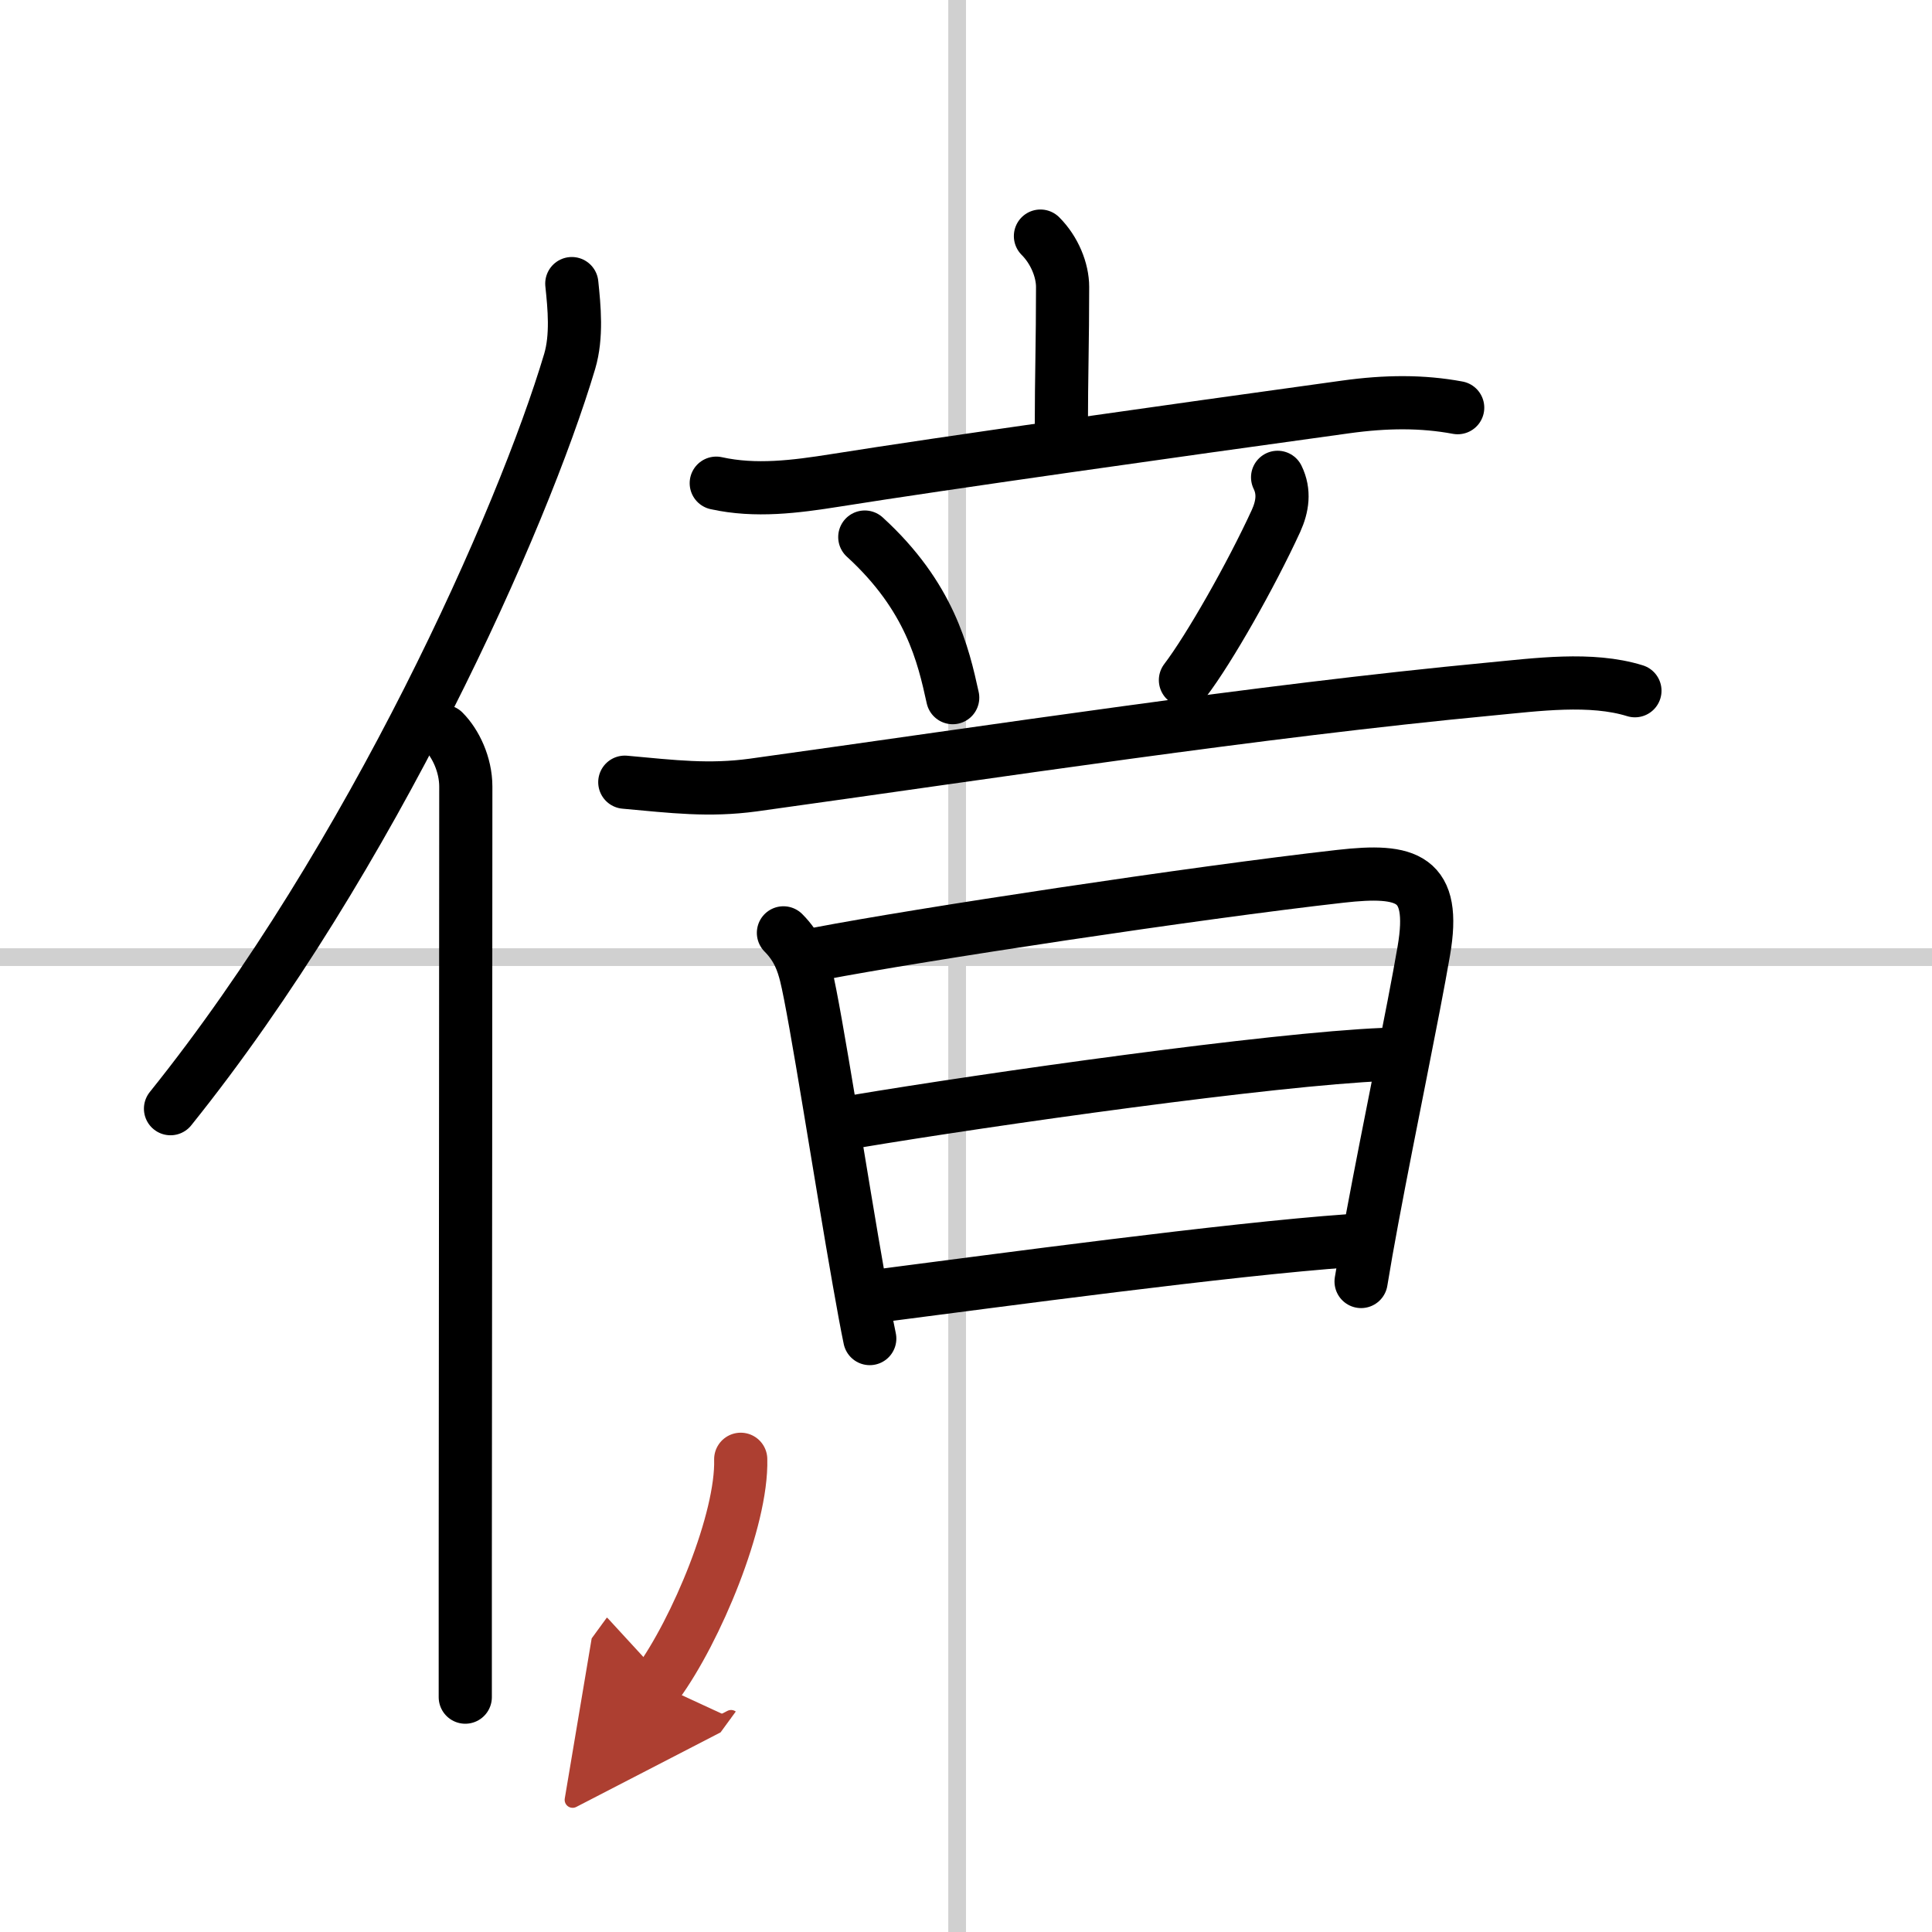 <svg width="400" height="400" viewBox="0 0 109 109" xmlns="http://www.w3.org/2000/svg"><defs><marker id="a" markerWidth="4" orient="auto" refX="1" refY="5" viewBox="0 0 10 10"><polyline points="0 0 10 5 0 10 1 5" fill="#ad3f31" stroke="#ad3f31"/></marker></defs><g fill="none" stroke="#000" stroke-linecap="round" stroke-linejoin="round" stroke-width="3"><rect width="100%" height="100%" fill="#fff" stroke="#fff"/><line x1="54" x2="54" y2="109" stroke="#d0d0d0" stroke-width="1"/><line x2="109" y1="54" y2="54" stroke="#d0d0d0" stroke-width="1"/><path d="M32.26,16c0.14,1.34,0.3,2.97-0.12,4.39C29.5,29.25,21,48.38,9.62,62.55"/><path d="m25.03 41.26c0.67 0.67 1.25 1.87 1.25 3.12 0 8.47-0.02 30.84-0.03 43.87v7.5"/><path d="m58.7 13.32c0.8 0.8 1.25 1.93 1.25 2.87 0 3.06-0.07 5.18-0.07 7.78"/><path d="m40.41 27.26c2.22 0.49 4.46 0.2 6.73-0.16 6.23-0.99 18.57-2.73 28.77-4.14 2.3-0.32 4.34-0.33 6.33 0.04"/><path d="m48.79 30.3c3.68 3.36 4.43 6.65 4.96 9.06"/><path d="m72.08 26.93c0.4 0.82 0.28 1.64-0.09 2.46-1.41 3.07-3.77 7.22-5.11 8.98"/><path d="m35.25 44.13c2.75 0.25 4.74 0.5 7.25 0.16 13.75-1.91 28.37-4.16 41.62-5.42 2.55-0.24 5.64-0.67 8.12 0.1"/><path d="m44.2 52.63c0.83 0.83 1.1 1.7 1.27 2.37 0.53 2.11 2 11.66 2.99 17.25 0.24 1.36 0.45 2.51 0.61 3.27"/><path d="m46.24 53.8c5.54-1.06 21.13-3.43 29.38-4.36 3.79-0.43 5.42 0.06 4.71 4.2-0.6 3.5-1.93 9.83-2.91 15.09-0.24 1.27-0.45 2.48-0.63 3.57"/><path d="m48.21 63.28c7.66-1.28 23.54-3.53 29.87-3.79"/><path d="m49.65 73.1c6.6-0.85 19.66-2.62 26.47-3.1"/><path d="m41.79 82.33c0.09 3.42-2.5 9.64-4.71 12.67" marker-end="url(#a)" stroke="#ad3f31"/></g></svg>
